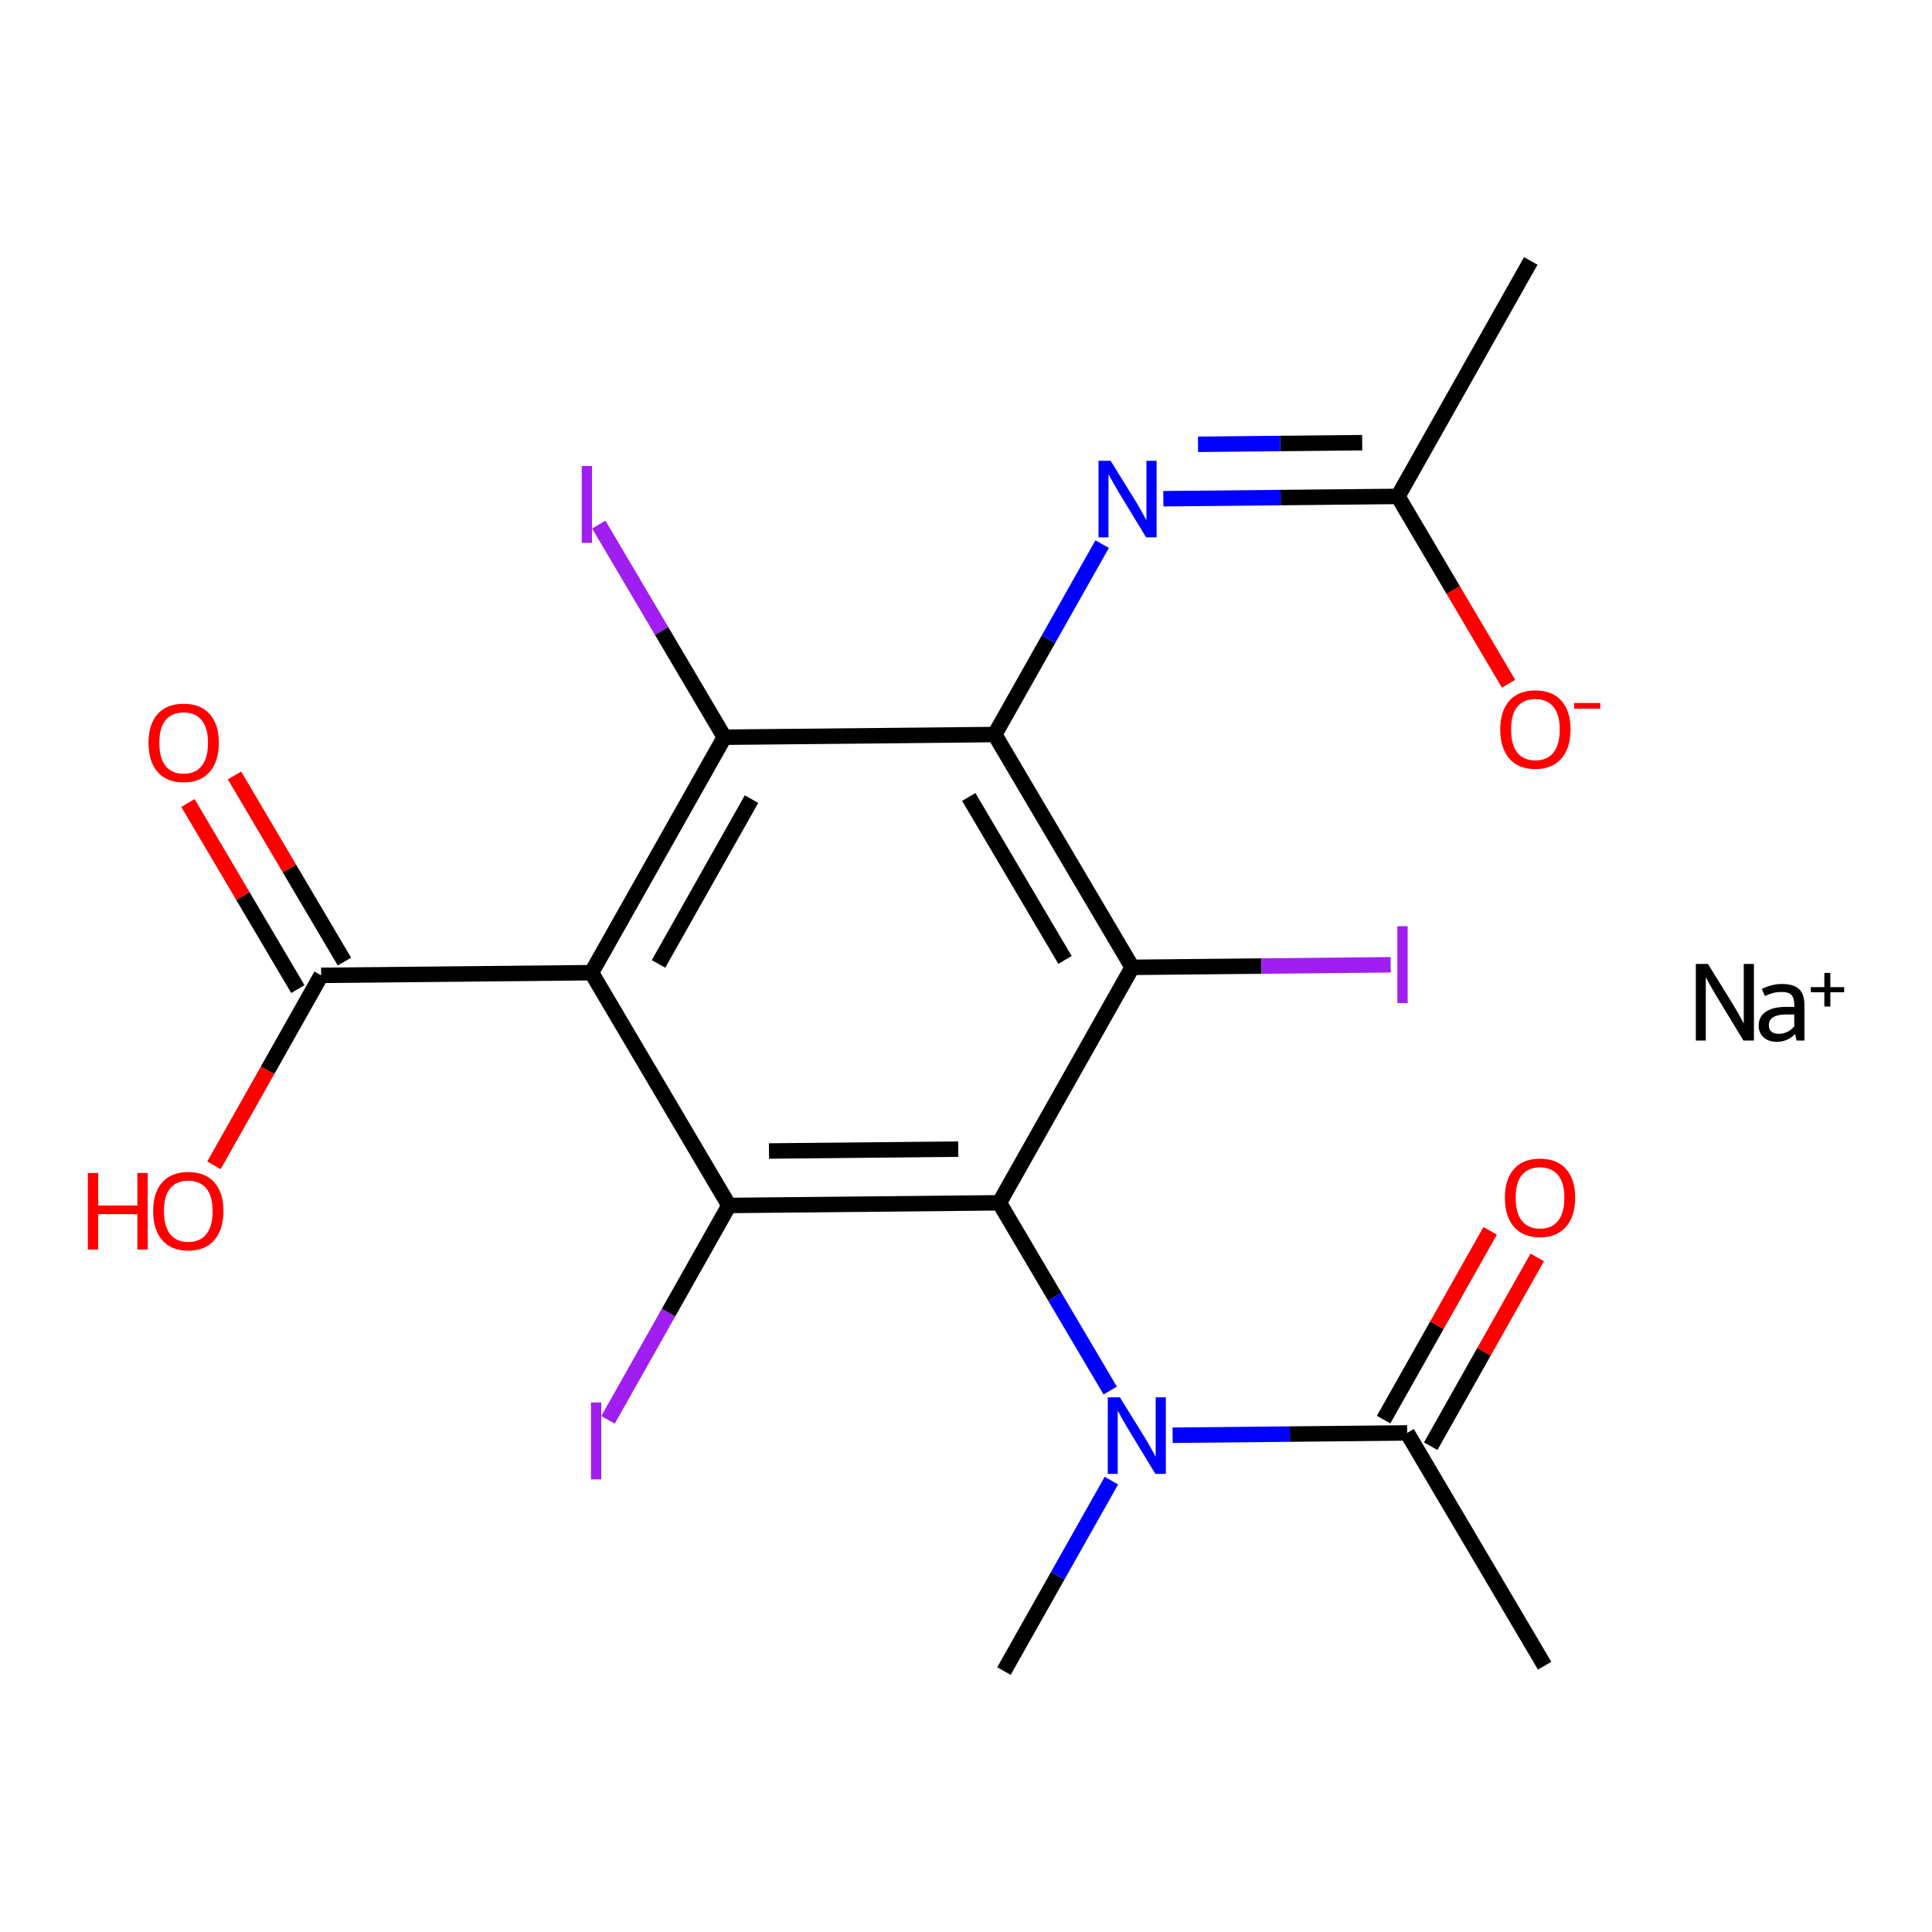 <?xml version='1.0' encoding='iso-8859-1'?>
<svg version='1.1' baseProfile='full'
              xmlns='http://www.w3.org/2000/svg'
                      xmlns:rdkit='http://www.rdkit.org/xml'
                      xmlns:xlink='http://www.w3.org/1999/xlink'
                  xml:space='preserve'
width='250px' height='250px' viewBox='0 0 250 250'>
<!-- END OF HEADER -->
<rect style='opacity:1.0;fill:#FFFFFF;stroke:none' width='250' height='250' x='0' y='0'> </rect>
<path class='bond-0 atom-0 atom-3' d='M 198.081,33.766 L 180.889,64.235' style='fill:none;fill-rule:evenodd;stroke:#000000;stroke-width:2.0px;stroke-linecap:butt;stroke-linejoin:miter;stroke-opacity:1' />
<path class='bond-1 atom-1 atom-4' d='M 199.876,215.542 L 182.086,185.419' style='fill:none;fill-rule:evenodd;stroke:#000000;stroke-width:2.0px;stroke-linecap:butt;stroke-linejoin:miter;stroke-opacity:1' />
<path class='bond-2 atom-2 atom-16' d='M 129.911,216.234 L 136.863,203.913' style='fill:none;fill-rule:evenodd;stroke:#000000;stroke-width:2.0px;stroke-linecap:butt;stroke-linejoin:miter;stroke-opacity:1' />
<path class='bond-2 atom-2 atom-16' d='M 136.863,203.913 L 143.814,191.593' style='fill:none;fill-rule:evenodd;stroke:#0000FF;stroke-width:2.0px;stroke-linecap:butt;stroke-linejoin:miter;stroke-opacity:1' />
<path class='bond-3 atom-3 atom-15' d='M 180.889,64.235 L 165.713,64.385' style='fill:none;fill-rule:evenodd;stroke:#000000;stroke-width:2.0px;stroke-linecap:butt;stroke-linejoin:miter;stroke-opacity:1' />
<path class='bond-3 atom-3 atom-15' d='M 165.713,64.385 L 150.538,64.535' style='fill:none;fill-rule:evenodd;stroke:#0000FF;stroke-width:2.0px;stroke-linecap:butt;stroke-linejoin:miter;stroke-opacity:1' />
<path class='bond-3 atom-3 atom-15' d='M 176.267,57.284 L 165.644,57.389' style='fill:none;fill-rule:evenodd;stroke:#000000;stroke-width:2.0px;stroke-linecap:butt;stroke-linejoin:miter;stroke-opacity:1' />
<path class='bond-3 atom-3 atom-15' d='M 165.644,57.389 L 155.021,57.493' style='fill:none;fill-rule:evenodd;stroke:#0000FF;stroke-width:2.0px;stroke-linecap:butt;stroke-linejoin:miter;stroke-opacity:1' />
<path class='bond-4 atom-3 atom-17' d='M 180.889,64.235 L 188.046,76.355' style='fill:none;fill-rule:evenodd;stroke:#000000;stroke-width:2.0px;stroke-linecap:butt;stroke-linejoin:miter;stroke-opacity:1' />
<path class='bond-4 atom-3 atom-17' d='M 188.046,76.355 L 195.204,88.474' style='fill:none;fill-rule:evenodd;stroke:#FF0000;stroke-width:2.0px;stroke-linecap:butt;stroke-linejoin:miter;stroke-opacity:1' />
<path class='bond-5 atom-4 atom-16' d='M 182.086,185.419 L 166.91,185.569' style='fill:none;fill-rule:evenodd;stroke:#000000;stroke-width:2.0px;stroke-linecap:butt;stroke-linejoin:miter;stroke-opacity:1' />
<path class='bond-5 atom-4 atom-16' d='M 166.91,185.569 L 151.735,185.719' style='fill:none;fill-rule:evenodd;stroke:#0000FF;stroke-width:2.0px;stroke-linecap:butt;stroke-linejoin:miter;stroke-opacity:1' />
<path class='bond-6 atom-4 atom-18' d='M 185.133,187.138 L 192.025,174.923' style='fill:none;fill-rule:evenodd;stroke:#000000;stroke-width:2.0px;stroke-linecap:butt;stroke-linejoin:miter;stroke-opacity:1' />
<path class='bond-6 atom-4 atom-18' d='M 192.025,174.923 L 198.918,162.708' style='fill:none;fill-rule:evenodd;stroke:#FF0000;stroke-width:2.0px;stroke-linecap:butt;stroke-linejoin:miter;stroke-opacity:1' />
<path class='bond-6 atom-4 atom-18' d='M 179.039,183.7 L 185.931,171.485' style='fill:none;fill-rule:evenodd;stroke:#000000;stroke-width:2.0px;stroke-linecap:butt;stroke-linejoin:miter;stroke-opacity:1' />
<path class='bond-6 atom-4 atom-18' d='M 185.931,171.485 L 192.824,159.27' style='fill:none;fill-rule:evenodd;stroke:#FF0000;stroke-width:2.0px;stroke-linecap:butt;stroke-linejoin:miter;stroke-opacity:1' />
<path class='bond-7 atom-5 atom-6' d='M 76.539,125.864 L 93.731,95.395' style='fill:none;fill-rule:evenodd;stroke:#000000;stroke-width:2.0px;stroke-linecap:butt;stroke-linejoin:miter;stroke-opacity:1' />
<path class='bond-7 atom-5 atom-6' d='M 85.211,124.732 L 97.246,103.404' style='fill:none;fill-rule:evenodd;stroke:#000000;stroke-width:2.0px;stroke-linecap:butt;stroke-linejoin:miter;stroke-opacity:1' />
<path class='bond-8 atom-5 atom-7' d='M 76.539,125.864 L 94.329,155.987' style='fill:none;fill-rule:evenodd;stroke:#000000;stroke-width:2.0px;stroke-linecap:butt;stroke-linejoin:miter;stroke-opacity:1' />
<path class='bond-9 atom-5 atom-11' d='M 76.539,125.864 L 41.556,126.209' style='fill:none;fill-rule:evenodd;stroke:#000000;stroke-width:2.0px;stroke-linecap:butt;stroke-linejoin:miter;stroke-opacity:1' />
<path class='bond-10 atom-6 atom-9' d='M 93.731,95.395 L 128.714,95.049' style='fill:none;fill-rule:evenodd;stroke:#000000;stroke-width:2.0px;stroke-linecap:butt;stroke-linejoin:miter;stroke-opacity:1' />
<path class='bond-11 atom-6 atom-12' d='M 93.731,95.395 L 85.605,81.637' style='fill:none;fill-rule:evenodd;stroke:#000000;stroke-width:2.0px;stroke-linecap:butt;stroke-linejoin:miter;stroke-opacity:1' />
<path class='bond-11 atom-6 atom-12' d='M 85.605,81.637 L 77.48,67.878' style='fill:none;fill-rule:evenodd;stroke:#A01EEF;stroke-width:2.0px;stroke-linecap:butt;stroke-linejoin:miter;stroke-opacity:1' />
<path class='bond-12 atom-7 atom-10' d='M 94.329,155.987 L 129.312,155.642' style='fill:none;fill-rule:evenodd;stroke:#000000;stroke-width:2.0px;stroke-linecap:butt;stroke-linejoin:miter;stroke-opacity:1' />
<path class='bond-12 atom-7 atom-10' d='M 99.508,148.939 L 123.996,148.697' style='fill:none;fill-rule:evenodd;stroke:#000000;stroke-width:2.0px;stroke-linecap:butt;stroke-linejoin:miter;stroke-opacity:1' />
<path class='bond-13 atom-7 atom-13' d='M 94.329,155.987 L 86.503,169.857' style='fill:none;fill-rule:evenodd;stroke:#000000;stroke-width:2.0px;stroke-linecap:butt;stroke-linejoin:miter;stroke-opacity:1' />
<path class='bond-13 atom-7 atom-13' d='M 86.503,169.857 L 78.677,183.728' style='fill:none;fill-rule:evenodd;stroke:#A01EEF;stroke-width:2.0px;stroke-linecap:butt;stroke-linejoin:miter;stroke-opacity:1' />
<path class='bond-14 atom-8 atom-9' d='M 146.505,125.173 L 128.714,95.049' style='fill:none;fill-rule:evenodd;stroke:#000000;stroke-width:2.0px;stroke-linecap:butt;stroke-linejoin:miter;stroke-opacity:1' />
<path class='bond-14 atom-8 atom-9' d='M 137.811,124.212 L 125.358,103.126' style='fill:none;fill-rule:evenodd;stroke:#000000;stroke-width:2.0px;stroke-linecap:butt;stroke-linejoin:miter;stroke-opacity:1' />
<path class='bond-15 atom-8 atom-10' d='M 146.505,125.173 L 129.312,155.642' style='fill:none;fill-rule:evenodd;stroke:#000000;stroke-width:2.0px;stroke-linecap:butt;stroke-linejoin:miter;stroke-opacity:1' />
<path class='bond-16 atom-8 atom-14' d='M 146.505,125.173 L 163.226,125.008' style='fill:none;fill-rule:evenodd;stroke:#000000;stroke-width:2.0px;stroke-linecap:butt;stroke-linejoin:miter;stroke-opacity:1' />
<path class='bond-16 atom-8 atom-14' d='M 163.226,125.008 L 179.948,124.842' style='fill:none;fill-rule:evenodd;stroke:#A01EEF;stroke-width:2.0px;stroke-linecap:butt;stroke-linejoin:miter;stroke-opacity:1' />
<path class='bond-17 atom-9 atom-15' d='M 128.714,95.049 L 135.666,82.729' style='fill:none;fill-rule:evenodd;stroke:#000000;stroke-width:2.0px;stroke-linecap:butt;stroke-linejoin:miter;stroke-opacity:1' />
<path class='bond-17 atom-9 atom-15' d='M 135.666,82.729 L 142.617,70.409' style='fill:none;fill-rule:evenodd;stroke:#0000FF;stroke-width:2.0px;stroke-linecap:butt;stroke-linejoin:miter;stroke-opacity:1' />
<path class='bond-18 atom-10 atom-16' d='M 129.312,155.642 L 136.487,167.789' style='fill:none;fill-rule:evenodd;stroke:#000000;stroke-width:2.0px;stroke-linecap:butt;stroke-linejoin:miter;stroke-opacity:1' />
<path class='bond-18 atom-10 atom-16' d='M 136.487,167.789 L 143.661,179.936' style='fill:none;fill-rule:evenodd;stroke:#0000FF;stroke-width:2.0px;stroke-linecap:butt;stroke-linejoin:miter;stroke-opacity:1' />
<path class='bond-19 atom-11 atom-19' d='M 44.568,124.43 L 37.456,112.388' style='fill:none;fill-rule:evenodd;stroke:#000000;stroke-width:2.0px;stroke-linecap:butt;stroke-linejoin:miter;stroke-opacity:1' />
<path class='bond-19 atom-11 atom-19' d='M 37.456,112.388 L 30.344,100.345' style='fill:none;fill-rule:evenodd;stroke:#FF0000;stroke-width:2.0px;stroke-linecap:butt;stroke-linejoin:miter;stroke-opacity:1' />
<path class='bond-19 atom-11 atom-19' d='M 38.544,127.988 L 31.431,115.946' style='fill:none;fill-rule:evenodd;stroke:#000000;stroke-width:2.0px;stroke-linecap:butt;stroke-linejoin:miter;stroke-opacity:1' />
<path class='bond-19 atom-11 atom-19' d='M 31.431,115.946 L 24.319,103.904' style='fill:none;fill-rule:evenodd;stroke:#FF0000;stroke-width:2.0px;stroke-linecap:butt;stroke-linejoin:miter;stroke-opacity:1' />
<path class='bond-20 atom-11 atom-20' d='M 41.556,126.209 L 34.62,138.502' style='fill:none;fill-rule:evenodd;stroke:#000000;stroke-width:2.0px;stroke-linecap:butt;stroke-linejoin:miter;stroke-opacity:1' />
<path class='bond-20 atom-11 atom-20' d='M 34.62,138.502 L 27.684,150.794' style='fill:none;fill-rule:evenodd;stroke:#FF0000;stroke-width:2.0px;stroke-linecap:butt;stroke-linejoin:miter;stroke-opacity:1' />
<path  class='atom-12' d='M 75.276 60.297
L 76.605 60.297
L 76.605 70.247
L 75.276 70.247
L 75.276 60.297
' fill='#A01EEF'/>
<path  class='atom-13' d='M 76.473 181.481
L 77.802 181.481
L 77.802 191.431
L 76.473 191.431
L 76.473 181.481
' fill='#A01EEF'/>
<path  class='atom-14' d='M 180.823 119.852
L 182.152 119.852
L 182.152 129.802
L 180.823 129.802
L 180.823 119.852
' fill='#A01EEF'/>
<path  class='atom-15' d='M 143.716 59.627
L 146.963 64.875
Q 147.284 65.392, 147.802 66.33
Q 148.32 67.268, 148.348 67.323
L 148.348 59.627
L 149.663 59.627
L 149.663 69.535
L 148.306 69.535
L 144.821 63.797
Q 144.416 63.125, 143.982 62.356
Q 143.562 61.586, 143.436 61.348
L 143.436 69.535
L 142.149 69.535
L 142.149 59.627
L 143.716 59.627
' fill='#0000FF'/>
<path  class='atom-16' d='M 144.913 180.811
L 148.16 186.059
Q 148.481 186.576, 148.999 187.514
Q 149.517 188.452, 149.545 188.508
L 149.545 180.811
L 150.86 180.811
L 150.86 190.719
L 149.503 190.719
L 146.018 184.981
Q 145.613 184.309, 145.179 183.54
Q 144.759 182.77, 144.633 182.532
L 144.633 190.719
L 143.346 190.719
L 143.346 180.811
L 144.913 180.811
' fill='#0000FF'/>
<path  class='atom-17' d='M 194.131 94.386
Q 194.131 92.007, 195.307 90.678
Q 196.482 89.349, 198.679 89.349
Q 200.877 89.349, 202.052 90.678
Q 203.227 92.007, 203.227 94.386
Q 203.227 96.793, 202.038 98.165
Q 200.849 99.522, 198.679 99.522
Q 196.496 99.522, 195.307 98.165
Q 194.131 96.807, 194.131 94.386
M 198.679 98.403
Q 200.191 98.403, 201.002 97.395
Q 201.828 96.374, 201.828 94.386
Q 201.828 92.441, 201.002 91.462
Q 200.191 90.468, 198.679 90.468
Q 197.168 90.468, 196.343 91.448
Q 195.531 92.427, 195.531 94.386
Q 195.531 96.388, 196.343 97.395
Q 197.168 98.403, 198.679 98.403
' fill='#FF0000'/>
<path  class='atom-17' d='M 203.689 90.966
L 207.079 90.966
L 207.079 91.705
L 203.689 91.705
L 203.689 90.966
' fill='#FF0000'/>
<path  class='atom-18' d='M 194.73 154.978
Q 194.73 152.6, 195.905 151.27
Q 197.081 149.941, 199.278 149.941
Q 201.475 149.941, 202.65 151.27
Q 203.826 152.6, 203.826 154.978
Q 203.826 157.385, 202.637 158.757
Q 201.447 160.114, 199.278 160.114
Q 197.095 160.114, 195.905 158.757
Q 194.73 157.399, 194.73 154.978
M 199.278 158.995
Q 200.789 158.995, 201.601 157.987
Q 202.427 156.966, 202.427 154.978
Q 202.427 153.033, 201.601 152.054
Q 200.789 151.06, 199.278 151.06
Q 197.767 151.06, 196.941 152.04
Q 196.129 153.019, 196.129 154.978
Q 196.129 156.98, 196.941 157.987
Q 197.767 158.995, 199.278 158.995
' fill='#FF0000'/>
<path  class='atom-19' d='M 19.217 96.114
Q 19.217 93.735, 20.393 92.406
Q 21.568 91.076, 23.765 91.076
Q 25.962 91.076, 27.138 92.406
Q 28.313 93.735, 28.313 96.114
Q 28.313 98.521, 27.124 99.892
Q 25.934 101.25, 23.765 101.25
Q 21.582 101.25, 20.393 99.892
Q 19.217 98.535, 19.217 96.114
M 23.765 100.13
Q 25.277 100.13, 26.088 99.123
Q 26.914 98.101, 26.914 96.114
Q 26.914 94.169, 26.088 93.189
Q 25.277 92.196, 23.765 92.196
Q 22.254 92.196, 21.428 93.175
Q 20.617 94.155, 20.617 96.114
Q 20.617 98.115, 21.428 99.123
Q 22.254 100.13, 23.765 100.13
' fill='#FF0000'/>
<path  class='atom-20' d='M 11.364 151.78
L 12.707 151.78
L 12.707 155.993
L 17.773 155.993
L 17.773 151.78
L 19.116 151.78
L 19.116 161.688
L 17.773 161.688
L 17.773 157.112
L 12.707 157.112
L 12.707 161.688
L 11.364 161.688
L 11.364 151.78
' fill='#FF0000'/>
<path  class='atom-20' d='M 19.816 156.706
Q 19.816 154.327, 20.991 152.998
Q 22.167 151.668, 24.364 151.668
Q 26.561 151.668, 27.736 152.998
Q 28.912 154.327, 28.912 156.706
Q 28.912 159.113, 27.722 160.485
Q 26.533 161.842, 24.364 161.842
Q 22.181 161.842, 20.991 160.485
Q 19.816 159.127, 19.816 156.706
M 24.364 160.722
Q 25.875 160.722, 26.687 159.715
Q 27.512 158.693, 27.512 156.706
Q 27.512 154.761, 26.687 153.781
Q 25.875 152.788, 24.364 152.788
Q 22.853 152.788, 22.027 153.767
Q 21.215 154.747, 21.215 156.706
Q 21.215 158.707, 22.027 159.715
Q 22.853 160.722, 24.364 160.722
' fill='#FF0000'/>
<path  class='atom-21' d='M 221.009 124.736
L 224.256 129.984
Q 224.578 130.502, 225.096 131.439
Q 225.613 132.377, 225.641 132.433
L 225.641 124.736
L 226.957 124.736
L 226.957 134.644
L 225.599 134.644
L 222.115 128.906
Q 221.709 128.235, 221.275 127.465
Q 220.856 126.695, 220.73 126.457
L 220.73 134.644
L 219.442 134.644
L 219.442 124.736
L 221.009 124.736
' fill='#000000'/>
<path  class='atom-21' d='M 227.573 132.699
Q 227.573 131.551, 228.496 130.921
Q 229.42 130.292, 231.113 130.292
L 232.177 130.292
L 232.177 130.012
Q 232.177 129.116, 231.799 128.738
Q 231.435 128.361, 230.539 128.361
Q 229.966 128.361, 229.518 128.473
Q 229.07 128.57, 228.37 128.878
L 227.978 127.969
Q 229.294 127.325, 230.567 127.325
Q 232.093 127.325, 232.792 127.983
Q 233.492 128.626, 233.492 130.04
L 233.492 134.644
L 232.47 134.644
Q 232.456 134.588, 232.414 134.378
Q 232.372 134.154, 232.288 133.804
Q 231.281 134.812, 229.938 134.812
Q 228.86 134.812, 228.216 134.238
Q 227.573 133.664, 227.573 132.699
M 228.888 132.671
Q 228.888 133.202, 229.224 133.496
Q 229.56 133.776, 230.189 133.776
Q 230.749 133.776, 231.281 133.524
Q 231.813 133.258, 232.177 132.811
L 232.177 131.271
L 231.197 131.271
Q 230.049 131.271, 229.462 131.621
Q 228.888 131.971, 228.888 132.671
' fill='#000000'/>
<path  class='atom-21' d='M 234.323 127.733
L 236.069 127.733
L 236.069 125.895
L 236.845 125.895
L 236.845 127.733
L 238.636 127.733
L 238.636 128.398
L 236.845 128.398
L 236.845 130.245
L 236.069 130.245
L 236.069 128.398
L 234.323 128.398
L 234.323 127.733
' fill='#000000'/>
</svg>
